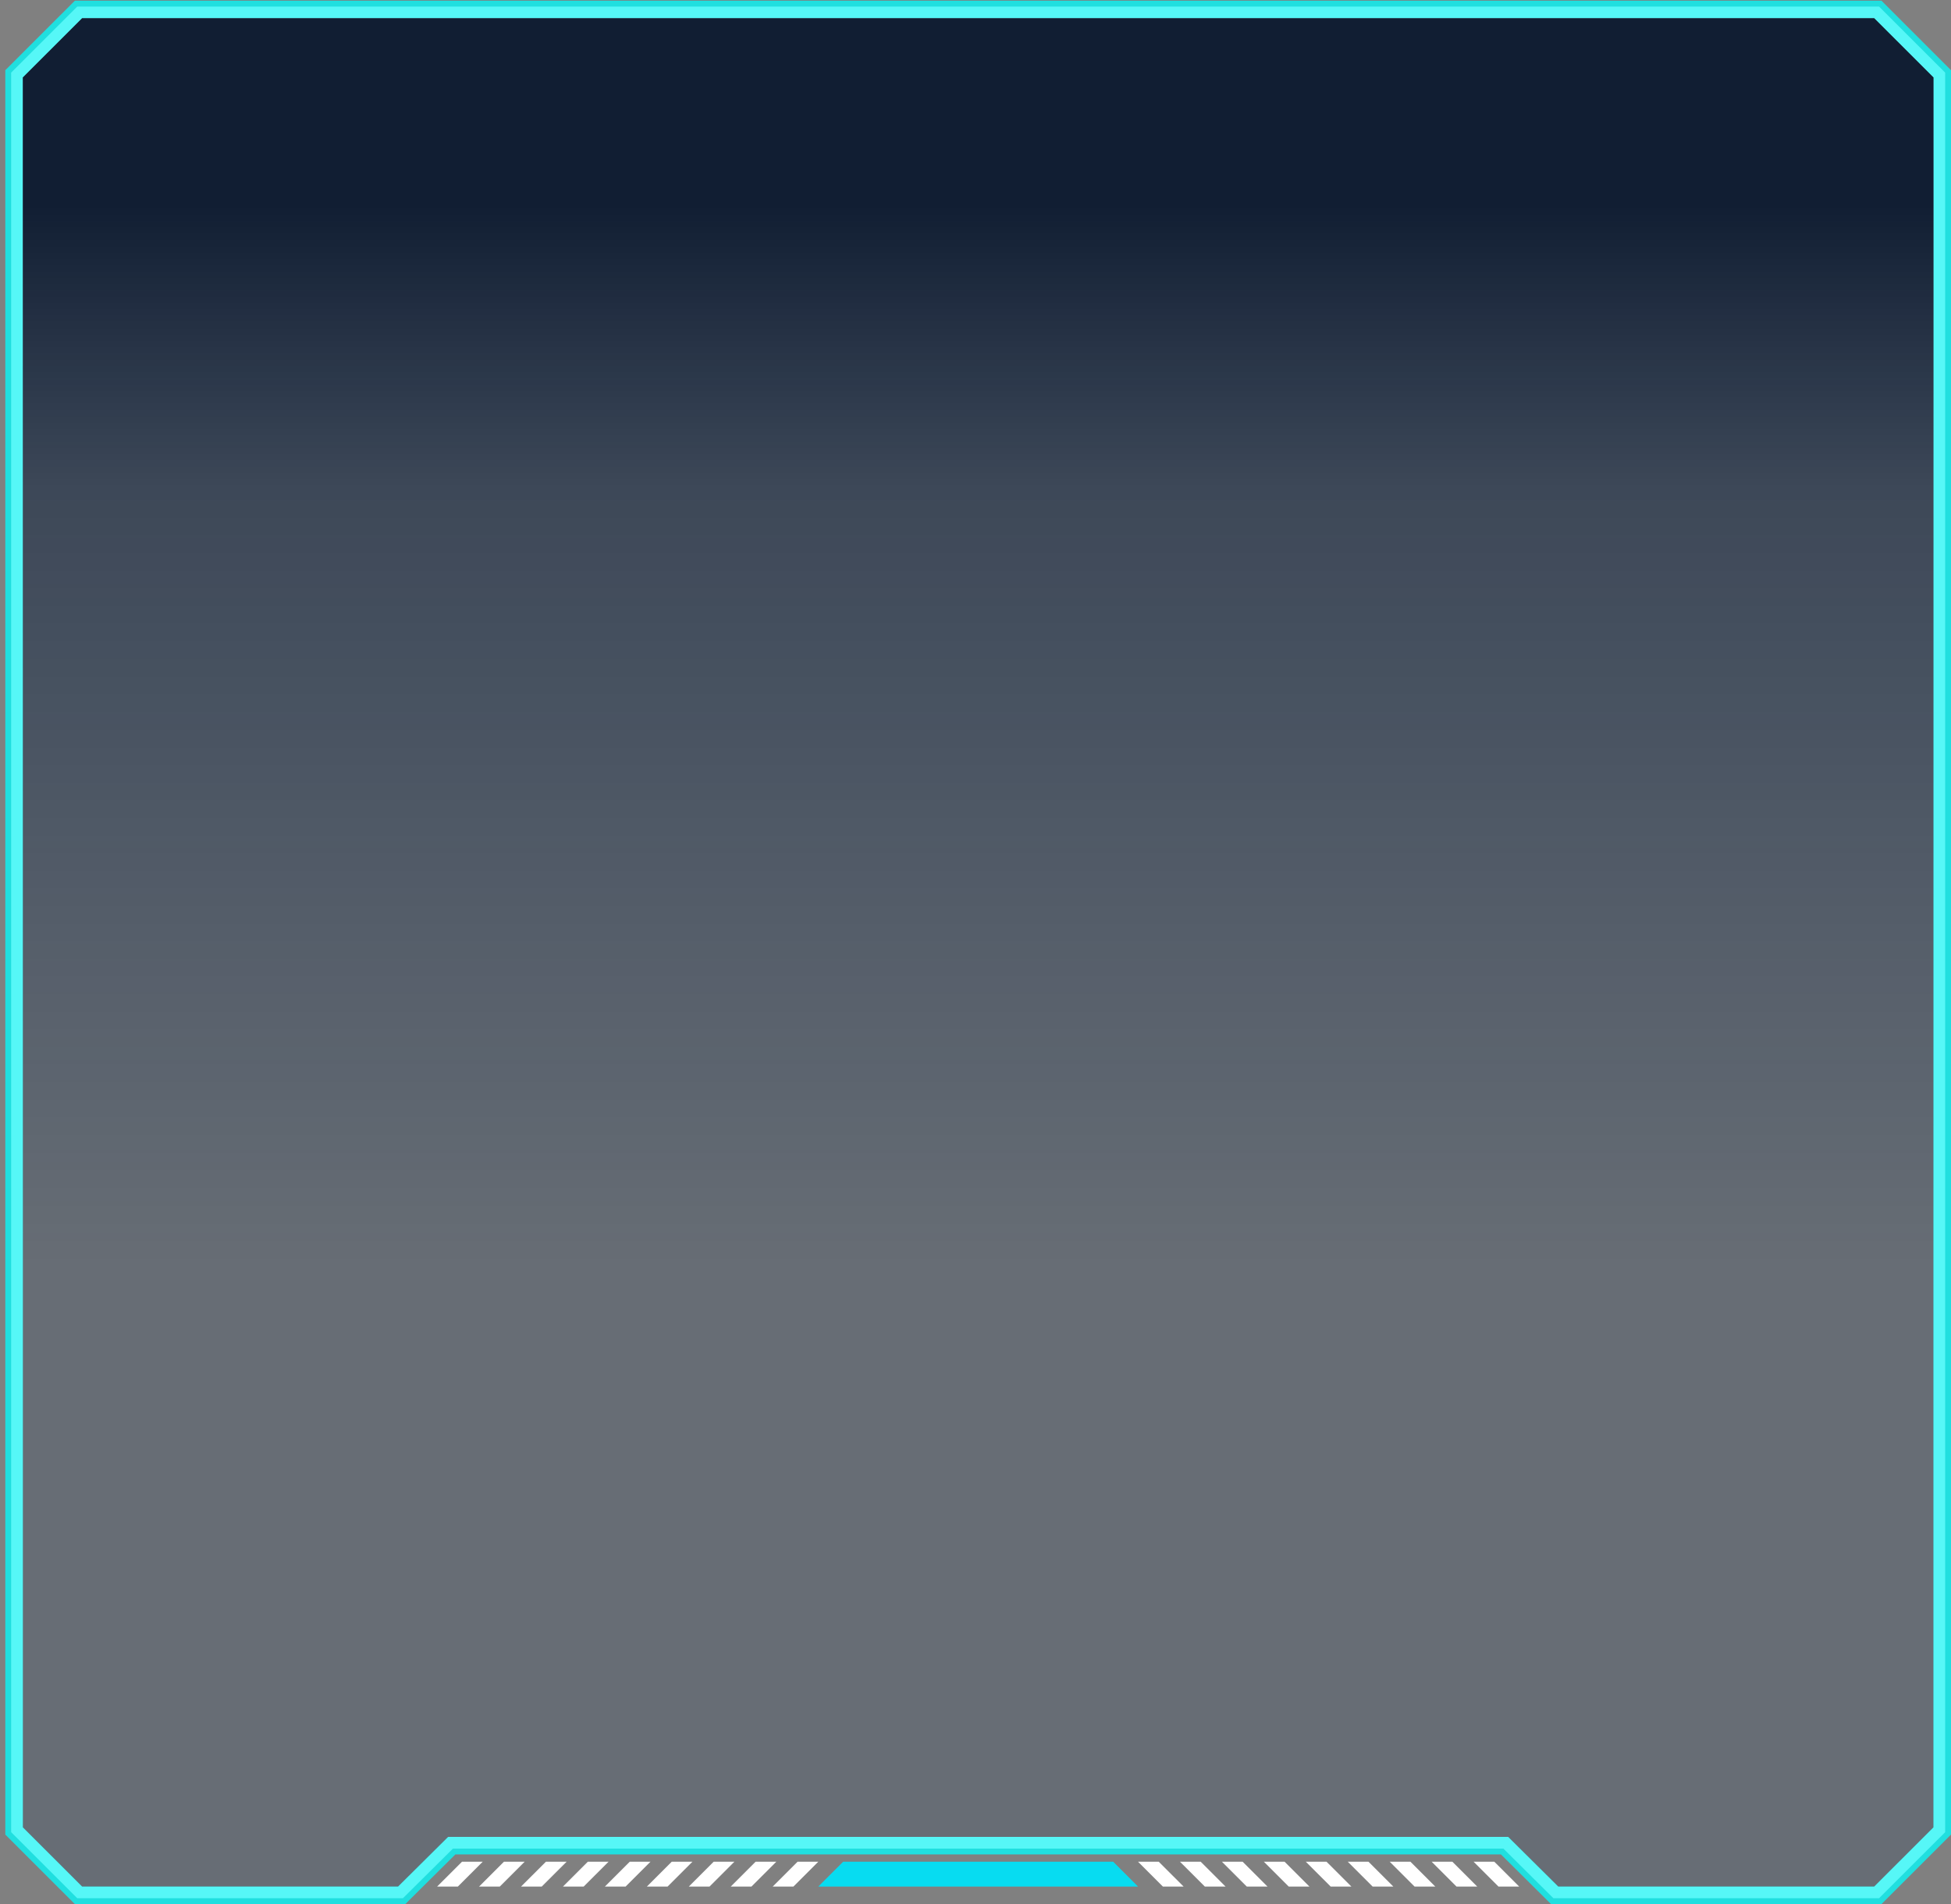 <svg width="334" height="326" viewBox="0 0 334 326" fill="none" xmlns="http://www.w3.org/2000/svg">
<rect x="0" y="0" width="334" height="326" fill="#808080" stroke="none"/>
<g opacity="0.75">
<path d="M14.058 3.118L3.91 13.26V312.858L14.058 323H68.149L76.722 314.494H258.188L266.761 323H320.852L331 312.858V13.26L320.852 3.118H14.058ZM12.816 0.118H322.094L334 12.017V314.101L322.094 326H265.526L256.952 317.494H77.958L69.385 326H12.816L0.91 314.101V12.017L12.816 0.118Z" fill="#00FFFF"/>
</g>
<g opacity="0.75">
<path d="M14.058 3.118L3.91 13.26V312.858L14.058 323H68.149L76.722 314.494H258.188L266.761 323H320.852L331 312.858V13.26L320.852 3.118H14.058ZM13.23 1.118H321.68L333 12.431V313.687L321.68 325H265.938L257.364 316.494H77.546L68.973 325H13.23L1.91 313.687V12.431L13.23 1.118Z" fill="#68FFFF"/>
</g>
<path d="M320.852 3.118H14.058L3.91 13.26V312.86L14.058 323H68.149L76.723 314.494H258.188L266.761 323H320.852L331 312.858V13.26L320.852 3.118Z" fill="url(#paint0_linear_1_32329)"/>
<path d="M78.38 323H74.834L79.089 318.747H82.635L78.38 323Z" fill="white"/>
<path d="M85.561 323H82.015L86.27 318.747H89.816L85.561 323Z" fill="white"/>
<path d="M92.742 323H89.2L93.455 318.747H97L92.742 323Z" fill="white"/>
<path d="M99.923 323H96.377L100.632 318.747H104.178L99.923 323Z" fill="white"/>
<path d="M107.1 323H103.554L107.809 318.747H111.355L107.1 323Z" fill="white"/>
<path d="M114.285 323H110.739L114.994 318.747H118.54L114.285 323Z" fill="white"/>
<path d="M121.467 323H117.921L122.176 318.747H125.722L121.467 323Z" fill="white"/>
<path d="M128.648 323H125.1L129.355 318.747H132.901L128.648 323Z" fill="white"/>
<path d="M135.829 323H132.283L136.538 318.747H140.084L135.829 323Z" fill="white"/>
<path d="M256.53 323H260.076L255.821 318.747H252.275L256.53 323Z" fill="white"/>
<path d="M249.349 323H252.895L248.64 318.747H245.094L249.349 323Z" fill="white"/>
<path d="M242.168 323H245.714L241.459 318.747H237.913L242.168 323Z" fill="white"/>
<path d="M234.987 323H238.533L234.278 318.747H230.732L234.987 323Z" fill="white"/>
<path d="M227.806 323H231.352L227.097 318.747H223.551L227.806 323Z" fill="white"/>
<path d="M220.625 323H224.171L219.916 318.747H216.37L220.625 323Z" fill="white"/>
<path d="M213.443 323H216.99L212.734 318.747H209.188L213.443 323Z" fill="white"/>
<path d="M206.262 323H209.808L205.553 318.747H202.007L206.262 323Z" fill="white"/>
<path d="M199.081 323H202.627L198.372 318.747H194.826L199.081 323Z" fill="white"/>
<path d="M190.571 318.747H144.34L140.085 323H194.827L190.571 318.747Z" fill="#07DCF1"/>
<defs>
<linearGradient id="paint0_linear_1_32329" x1="167.455" y1="3.438" x2="167.455" y2="323.32" gradientUnits="userSpaceOnUse">
<stop offset="0.1" stop-color="#05132A" stop-opacity="0.898"/>
<stop offset="0.25" stop-color="#051936" stop-opacity="0.549"/>
<stop offset="0.67" stop-color="#052349" stop-opacity="0.2"/>
</linearGradient>
</defs>
</svg>

